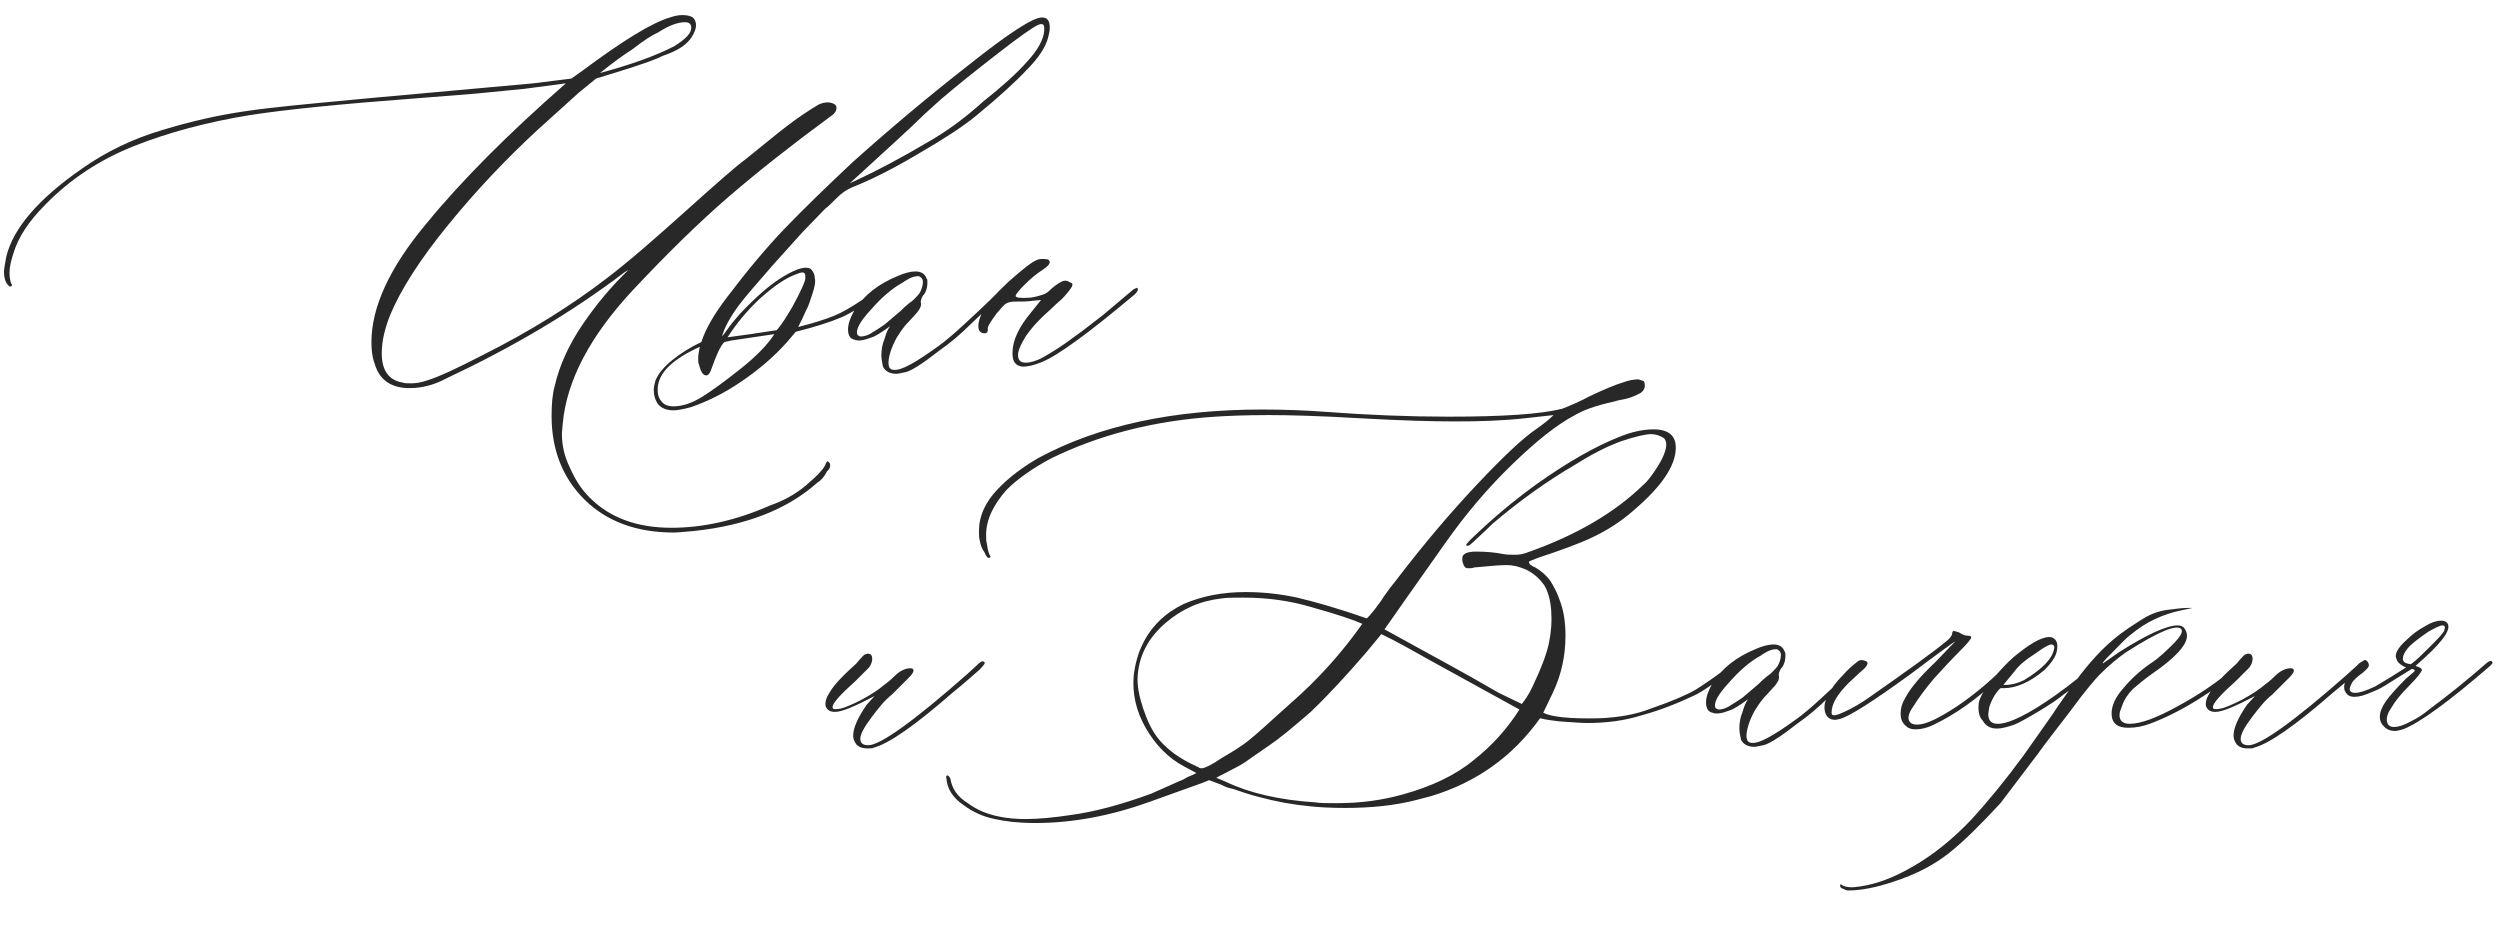 <?xml version="1.0" encoding="UTF-8"?> <svg xmlns="http://www.w3.org/2000/svg" width="315" height="117" viewBox="0 0 315 117" fill="none"> <path d="M84.9 67.1C80.2 67.1 76.4 65.7 73.6 62.9C70.9 60.2 69.5 56.7 69.5 52.4C69.5 50.9 69.6 49.7 69.9 48.6C70.5 46 71.7 43.4 73.4 40.9C75.1 38.4 77 36.1 79.2 34L78.7 34.3C72 39.4 64.5 43.8 56.2 47.7C54.7 48.5 53.2 48.9 51.6 48.9C49.3 48.9 47.8 47.9 47.2 45.8C46.9 45 46.8 44.1 46.8 43.1C46.8 38.7 49.1 33.7 53.7 28.2C58.2 22.7 64.1 16.8 71.3 10.5L66 11.2L59.9 11.8L52.3 12.4C43 13.1 36 13.8 31.5 14.5C26 15.4 21.2 16.7 16.9 18.4C12.6 20.1 8.8 22.6 5.7 25.8C3.6 27.9 2.3 29.9 1.7 31.9C1.4 32.8 1.2 33.6 1.2 34.4C1.2 35 1.3 35.4 1.4 35.7C1.5 35.8 1.5 35.9 1.5 36C1.4 36.1 1.3 36.1 1.2 36.1L1 35.9C0.7 35.6 0.5 35 0.5 34.3C0.5 34 0.6 33.3 0.8 32.3C1.7 28.7 4.9 25 10.4 21.2C13.4 19.1 16.7 17.5 20.4 16.4C24 15.3 27.5 14.5 31 14C34.4 13.5 38.8 13.1 44.1 12.6L47.3 12.3L67.2 10.5L72 9.9L73.4 8.9C78.5 5.1 82.1 2.9 84.4 2.2C85 2 85.5 1.9 86 1.9C86.5 1.9 87 2 87.3 2.2C87.6 2.5 87.7 2.8 87.7 3.2C87.7 3.6 87.5 4.1 87.2 4.6C86.6 5.6 85.4 6.4 83.6 7C82.6 7.5 81.4 7.9 79.9 8.4L77.7 9.1L75.1 9.9L72.9 11.7L67.7 16.4C63.8 20 60 24 56.5 28.3C52.9 32.7 50.5 36.5 49.2 39.6C48.5 41.3 48.1 43 48.1 44.5C48.1 46.7 49 47.9 50.7 48.2C51 48.3 51.3 48.3 51.8 48.3C52.4 48.3 53 48.2 53.6 48C55.3 47.5 57.6 46.4 60.7 44.8C66.9 41.7 72.1 38.4 76.4 35.1C79.3 32.9 82.6 30 86.5 26.5C90.4 23 92.8 20.9 93.9 20.1L96.5 18C96.9 17.7 97.7 17 99 16C100.3 15 101.6 14.1 103.1 13.2C103.5 13 103.9 12.9 104.3 12.9C104.6 12.9 104.9 13 105.1 13.1C105.3 13.2 105.4 13.4 105.4 13.6C105.4 14 105.1 14.4 104.6 14.7C99.7 18.3 95.4 21.7 91.8 24.8C88.1 28 84.1 31.9 79.7 36.6C74.4 42.3 71.4 47.9 70.9 53.4L70.8 54.6C70.8 56.1 71.1 57.5 71.8 58.9C72.4 60.3 73.2 61.6 74.3 62.7C76.8 65.2 80.2 66.5 84.6 66.5C88.5 66.5 92.7 65.6 97 63.7C98.7 63.1 100.2 62.3 101.5 61.2C102.2 60.6 102.9 60 103.4 59.4C103.8 59 104 58.6 104.1 58.3L104.3 58.1L104.5 58.3C104.6 58.4 104.6 58.5 104.6 58.7C104.6 58.9 104.5 59.1 104.2 59.4C103.9 60 103.5 60.5 103 60.8C99.2 64.2 94 66.2 87.5 66.9C86.3 67 85.4 67.1 84.9 67.1ZM85 5.8C86.4 4.9 87.1 4.2 87.1 3.5C87.1 3 86.8 2.8 86.3 2.8C85.4 2.8 84.3 3.2 82.9 4.1C82.2 4.4 81.1 5.1 79.7 6.2C78.6 6.9 77.2 7.9 75.6 9.2C79.3 8.2 82.5 7.1 85 5.8ZM84.871 51.7C84.071 51.7 83.471 51.5 82.971 51C82.571 50.5 82.371 49.8 82.371 49.1C82.371 48.8 82.471 48.4 82.571 48C82.871 47.2 83.571 46.3 84.671 45.4C85.771 44.5 87.071 43.7 88.371 43.1C88.871 41.5 89.971 39.6 91.571 37.5C94.071 34.2 96.471 31.3 98.871 28.8C101.271 26.3 104.171 23.5 107.471 20.4C112.271 16.1 117.171 12 122.171 8.1C127.071 4.2 130.171 2.2 131.271 2.2C131.971 2.2 132.271 2.6 132.271 3.5C132.271 3.9 132.171 4.3 132.071 4.7C131.771 5.9 130.871 7.3 129.371 8.8C127.871 10.4 125.771 12.3 122.971 14.6C121.271 16 118.771 17.6 115.671 19.4C112.471 21.3 109.671 22.7 107.371 23.6C106.671 23.9 106.071 24.3 105.371 25C104.671 25.7 104.271 26.1 103.971 26.3L101.071 29.3L97.471 33.3C95.471 35.6 93.971 37.3 93.071 38.5C91.971 40 91.271 41.3 90.971 42.4C91.071 42.3 91.371 41.9 91.871 41.2C92.371 40.5 92.871 40 93.271 39.5C95.271 37.4 97.071 35.8 98.771 34.8C100.471 33.8 101.571 33.5 102.171 33.9C102.471 34.2 102.671 34.6 102.671 35.1C102.771 35.5 102.671 36.1 102.371 37C102.071 37.9 101.871 38.6 101.571 39.1L101.071 40.2L100.571 41.2C102.571 40.7 104.071 40.2 105.071 39.8C106.071 39.4 107.271 38.7 108.771 37.7C108.871 37.6 109.471 37.2 110.371 36.4C110.471 36.3 110.671 36.2 110.771 36.2C110.871 36.2 110.971 36.3 110.971 36.4V36.5C110.971 36.6 110.771 36.8 110.471 37.1C108.871 38.4 107.371 39.4 105.971 40C104.571 40.6 102.671 41.2 100.271 41.8L99.171 43.1C97.471 45 95.571 46.6 93.371 48.1C91.171 49.6 89.071 50.6 87.071 51.3C85.971 51.6 85.271 51.7 84.871 51.7ZM116.571 18.1C119.271 16.6 121.671 14.8 123.871 12.8C126.271 10.9 128.171 9.2 129.471 7.7C130.771 6.3 131.471 5 131.571 3.9V3.5C131.571 3 131.271 2.9 130.671 3.2C130.071 3.5 128.471 4.6 125.771 6.7C123.071 8.8 120.671 10.7 118.571 12.5L116.471 14.4C114.971 15.9 111.771 18.8 107.071 23.1C110.771 21.4 113.871 19.7 116.571 18.1ZM97.871 41.6C98.571 40.8 99.171 39.8 99.871 38.6C100.971 36.6 101.471 35.4 101.471 35.1V34.8C101.471 34.3 101.171 34.2 100.471 34.5C98.971 35 97.471 36.1 95.771 37.6C94.071 39.2 92.771 40.8 91.671 42.5L94.571 42.1L97.871 41.6ZM88.471 50C89.771 49.2 91.371 48 93.271 46.5C95.171 45 96.671 43.5 97.571 42.1L92.171 42.9L91.271 43.1C90.771 43.6 90.271 44.7 89.671 46.4C89.471 47 89.271 47.3 88.971 47.3C88.571 47.3 88.271 46.8 88.071 45.9C87.971 45.8 87.971 45.5 87.971 45.2C87.971 44.7 88.071 44.2 88.171 43.7C84.671 45.3 82.971 47 82.871 48.9V49.3C82.871 49.8 83.071 50.3 83.371 50.6C83.671 51 84.171 51.2 84.871 51.2C85.971 51.2 87.171 50.8 88.471 50ZM112.952 47.1C112.152 47.1 111.552 46.8 111.252 46.2C111.152 45.7 111.052 45.2 111.052 44.8C111.052 44.1 111.152 43.4 111.452 42.7C111.652 42 111.852 41.5 112.152 41.1C111.052 41.9 110.252 42.4 109.852 42.5C108.852 42.9 108.152 43 107.652 42.8C107.152 42.7 106.852 42.3 106.852 41.5C106.852 40.8 107.152 40 107.652 39.1C108.852 37.2 110.652 35.8 113.052 34.8C113.952 34.4 114.752 34.2 115.352 34.2C116.052 34.2 116.552 34.5 116.752 35.1C116.852 35.2 116.852 35.3 116.852 35.6C116.852 36.3 116.652 36.9 116.252 37.3C116.052 37.7 115.952 38 116.052 38.2V38.3C116.052 38.6 115.952 38.8 115.752 39.1C115.552 39.4 115.452 39.5 115.352 39.6C115.052 39.9 114.652 40.4 114.152 40.9C113.652 41.5 113.252 42.1 112.952 42.6C112.252 43.9 111.952 45 111.952 45.7C111.952 46.3 112.152 46.6 112.652 46.6C113.552 46.7 115.352 45.7 118.252 43.6C118.952 43.1 120.052 42.2 121.452 40.9C122.852 39.6 123.952 38.6 124.752 37.8L126.052 36.5C126.152 36.4 126.352 36.3 126.552 36.3C126.652 36.3 126.752 36.4 126.752 36.5C126.752 36.6 126.652 36.8 126.452 36.9C126.252 37.1 126.152 37.2 126.152 37.2L122.352 40.8C121.052 42.1 119.752 43.2 118.452 44.1C117.752 44.6 117.052 45.2 116.152 45.8C115.252 46.4 114.552 46.8 114.052 46.9C113.552 47 113.152 47.1 112.952 47.1ZM108.452 42.4C108.752 42.4 109.252 42.3 109.752 42C109.852 41.9 110.452 41.6 111.452 40.9C111.552 40.8 112.152 40.3 113.452 39.2C113.752 38.9 114.052 38.6 114.552 38.2C115.052 37.9 115.352 37.5 115.652 37.2C115.952 36.9 116.152 36.4 116.252 35.9C116.352 35.4 116.252 35.1 115.952 34.9C115.852 34.8 115.752 34.8 115.652 34.8C115.352 34.8 114.952 34.9 114.552 35.1C114.052 35.4 113.852 35.5 113.752 35.6C112.452 36.3 111.052 37.5 109.752 39C108.352 40.5 107.752 41.6 108.052 42.2C108.152 42.3 108.352 42.4 108.452 42.4ZM127.57 44.5C127.57 42.9 128.37 41.2 129.97 39.3L131.17 37.8L130.07 37.9C129.57 38 128.87 38 127.87 38C127.37 38 127.07 38.1 126.87 38.2C126.57 38.3 126.17 38.8 125.57 39.5C124.77 40.6 124.37 41.2 124.47 41.5C124.47 41.8 124.37 42 124.07 42C123.57 42 123.27 41.7 123.27 41.1C123.27 40.6 123.47 39.9 123.87 39.1C124.27 38.3 125.37 37.1 127.07 35.5C128.77 34 129.97 33 130.77 32.7C131.17 32.6 131.57 32.6 132.07 32.7C132.17 32.8 132.27 32.9 132.27 33C132.27 33.3 131.97 33.6 131.37 34C130.57 34.5 129.77 35.2 129.07 35.9C128.37 36.6 127.97 37.1 127.97 37.3C127.97 37.5 128.57 37.6 129.87 37.5C130.57 37.4 131.17 37.2 131.47 37.1C131.77 37 132.07 36.8 132.57 36.3C133.17 35.8 133.67 35.5 133.97 35.4C134.27 35.3 134.57 35.4 134.87 35.6C135.17 35.7 135.17 35.8 135.07 36.1C134.77 36.6 134.27 37.2 133.77 37.7C133.17 38.2 132.77 38.6 132.57 38.8C132.27 39.1 131.77 39.5 131.07 40.2C130.37 40.9 129.87 41.5 129.37 42.2C129.27 42.3 129.07 42.7 128.77 43.2C128.47 43.8 128.27 44.3 128.27 44.7C128.27 45.4 128.57 45.7 129.27 45.7C129.77 45.7 130.57 45.5 131.47 45C132.67 44.3 133.97 43.5 135.27 42.5C136.57 41.6 137.77 40.6 138.97 39.7L142.77 36.5C142.87 36.4 142.97 36.4 143.17 36.3C143.27 36.2 143.37 36.3 143.37 36.5C143.37 36.6 143.27 36.8 142.97 37.1C139.87 39.7 137.47 41.6 135.67 42.9C133.87 44.2 132.37 45.2 131.07 45.7C130.27 46 129.57 46.2 128.87 46.2C127.97 46.1 127.57 45.6 127.57 44.5Z" fill="#282828"></path> <path d="M109.3 94.3C108.6 94.3 108.2 94.1 107.9 93.8C107.6 93.4 107.5 93 107.5 92.7C107.5 91.7 108.1 90.4 109.2 88.8L110.2 87.7C107.7 89 106.1 89.7 105.2 89.7C104.8 89.7 104.5 89.6 104.3 89.4C104.1 89.2 104 89 104 88.7C104 88.2 104.2 87.8 104.5 87.3C104.9 86.6 105.5 85.9 106.3 85.1C107 84.4 107.6 83.9 107.9 83.6C108 83.5 108.2 83.2 108.6 82.8C108.9 82.4 109.3 82.3 109.6 82.4C109.8 82.5 109.9 82.7 109.9 83C109.9 83.3 109.8 83.7 109.5 84.1C109.5 84.1 108.9 84.7 107.8 85.8C105.9 87.5 104.9 88.6 104.9 89.1C104.9 89.4 105.2 89.4 105.8 89.3C106.4 89.2 107.3 88.8 108.5 88.2C109.8 87.5 110.7 86.9 111.4 86.3C112.1 85.8 112.5 85.4 112.7 85.2C113.4 84.5 114.1 84.2 114.7 84.2C115 84.2 115.1 84.3 115.1 84.5C115.1 84.7 114.9 85 114.5 85.4L112.4 87.5C111.5 88.2 110.7 89.2 109.8 90.4C108.9 91.6 108.4 92.5 108.4 93.1C108.4 93.6 108.7 93.9 109.4 93.9C110.9 93.9 115.1 90.9 121.8 85C122.2 84.6 122.6 84.3 122.9 84C123.2 83.7 123.4 83.5 123.6 83.4C123.7 83.3 123.9 83.3 124 83.4C124.2 83.5 124 83.8 123.4 84.4C122.7 85 121.6 86 120 87.3C115.3 91.4 112 93.7 110.1 94.2C110 94.3 109.7 94.3 109.3 94.3ZM125.35 103.2C123.85 102.9 122.55 102.3 121.35 101.4C120.05 100.5 119.35 99.4 119.25 98.1C119.15 97.8 119.25 97.7 119.45 97.7C119.55 97.8 119.65 97.9 119.75 98.1C119.95 99.4 120.65 100.4 121.95 101.2C123.15 102.1 124.45 102.6 125.95 102.9C126.95 103.1 128.05 103.2 129.15 103.2C130.95 103.2 132.85 103 134.85 102.7C137.85 102.3 141.25 101.4 145.05 100C146.15 99.5 147.35 99 148.65 98.4C148.95 98.3 149.35 98.1 149.65 97.9C149.95 97.8 150.35 97.6 150.75 97.4L149.25 96.6C147.15 95.5 145.55 93.8 144.35 91.7C143.15 89.6 142.65 87.4 142.85 85.1C143.05 83.5 143.45 82.2 143.95 81.2C145.05 78.9 146.85 77.2 149.15 76.1C151.45 75.1 154.05 74.6 156.95 74.6C158.95 74.6 161.15 74.8 163.45 75.3C165.55 75.8 168.45 76.6 172.15 77.9C172.25 78 172.85 77.3 173.95 75.8C174.15 75.5 174.45 75 174.85 74.5C175.15 74 175.65 73.5 176.15 72.8C179.45 68.5 182.75 64.6 186.05 61.1C189.25 57.7 191.75 55.3 193.65 54C194.35 53.5 195.05 53 195.75 52.3L192.15 52.7C189.45 53 186.55 53.1 183.35 53.1C180.65 53.1 176.65 53 171.35 52.7C166.25 52.4 162.45 52.3 159.85 52.3C156.95 52.3 154.65 52.4 153.15 52.5C145.35 53 138.45 54.8 132.35 57.8C129.95 59.1 128.15 60.4 126.85 61.7C125.15 63.6 124.25 65.5 124.25 67.4C124.25 67.9 124.25 68.2 124.35 68.5C124.45 69.4 124.65 69.9 124.75 70C124.85 70.2 124.75 70.3 124.55 70.3C124.45 70.3 124.25 70.1 124.05 69.6C123.75 69.2 123.55 68.7 123.45 68.1C123.35 67.8 123.35 67.4 123.35 66.9C123.35 65 124.15 63.3 125.65 61.7C127.15 60.1 128.95 58.8 130.85 57.7C138.45 53.6 147.85 51.6 159.05 51.6C161.75 51.6 164.45 51.7 167.15 51.9C172.45 52.3 177.65 52.5 182.55 52.5C189.25 52.5 194.05 52.2 196.85 51.5C197.85 51.1 199.05 50.6 200.35 49.9C202.05 49.1 203.45 48.5 204.45 48.2C205.25 47.9 205.95 47.8 206.45 47.8L207.05 48C207.15 48 207.25 48.2 207.25 48.7C207.15 49.2 206.85 49.5 206.35 49.7C205.75 50 205.15 50.2 204.65 50.3C204.05 50.4 203.65 50.5 203.35 50.6C201.05 51.1 199.45 51.7 198.45 52.3C196.15 53.5 193.55 55.6 190.55 58.5C187.45 61.5 184.65 64.8 182.05 68.5L177.25 75.3L174.45 79.3L182.65 83.8L185.35 85.3L188.85 87.3L191.75 88.7C192.15 88.2 192.65 87.5 193.15 86.4C194.15 84.3 194.85 82.5 195.15 81.1C195.45 79.7 195.55 78.3 195.45 76.9C195.35 75.6 195.05 74.5 194.55 73.7C194.05 73 193.35 72.3 192.35 71.8C191.45 71.4 190.65 71.2 189.85 71.2C189.15 71.2 187.75 71.3 185.75 71.5C185.55 71.6 185.25 71.6 184.95 71.6C184.65 71.6 184.45 71.4 184.35 71C184.25 70.8 184.25 70.6 184.25 70.3C184.25 69.8 184.85 69.5 185.95 69.5C187.25 69.5 188.35 69.6 189.35 69.8C189.85 69.9 190.35 69.9 190.95 69.9C191.45 69.9 192.05 69.8 192.75 69.5C198.65 67.4 203.45 64.6 207.05 61.1C207.55 60.7 208.15 59.9 208.85 58.8C209.55 57.7 209.95 56.7 209.95 56C209.95 55.7 209.85 55.4 209.65 55.2C209.15 54.9 208.65 54.7 208.05 54.7C207.35 54.7 206.05 55 204.25 55.6C202.35 56.3 200.45 57.3 198.55 58.5C194.95 60.6 191.45 63.1 188.05 66C187.15 66.9 186.45 67.5 186.05 67.9C185.55 68.4 185.25 68.6 185.15 68.7C184.95 68.8 184.85 68.8 184.75 68.7C184.65 68.6 185.25 68 186.55 66.8C189.25 64.3 191.65 62.4 193.75 60.9C197.45 58.3 200.85 56.3 204.15 55C205.65 54.4 207.05 54.1 208.35 54.1C210.25 54.1 211.15 54.9 211.15 56.4C211.15 58.7 209.35 61.3 205.85 64.3C204.25 65.7 202.55 66.8 200.65 67.7C198.75 68.6 196.45 69.4 193.75 70.3C193.05 70.6 192.65 70.7 192.65 70.8C192.65 71.1 192.95 71.3 193.45 71.5C194.15 71.9 194.85 72.5 195.35 73.2C195.85 74 196.25 74.8 196.55 75.7C197.05 77 197.25 78.5 197.25 80.1C197.25 82.6 196.75 85 195.65 87.3L194.45 89.8C195.35 90.3 197.65 90.6 201.55 90.5C204.05 90.4 206.15 90 207.95 89.3C210.55 88.4 212.45 87.6 213.65 86.9C214.75 86.2 215.95 85.4 217.25 84.4C217.45 84.3 217.75 84 218.05 83.7C218.35 83.4 218.65 83.3 218.85 83.2C218.95 83.1 219.05 83.2 219.05 83.4C219.05 83.6 218.35 84.2 217.05 85.2C215.75 86.3 214.65 87 213.75 87.5C211.45 88.6 209.15 89.5 206.95 90.1C204.75 90.8 202.45 91.1 199.95 91.1C199.25 91.1 198.15 91 196.55 90.9C195.65 90.8 194.85 90.7 194.05 90.5C190.55 95.4 185.95 98.6 180.35 100.3L178.45 100.8C175.75 101.5 172.75 101.8 169.45 101.8C167.55 101.8 166.05 101.7 165.15 101.6C162.95 101.4 160.75 101 158.55 100.4C157.35 100.1 156.25 99.7 155.35 99.4C154.85 99.3 154.45 99.2 153.95 98.9L152.35 98.3L151.35 98.7C147.65 100 145.55 100.8 144.95 101C139.95 102.8 135.15 103.7 130.45 103.7C128.35 103.7 126.65 103.5 125.35 103.2ZM151.05 96.7C151.15 96.8 151.25 96.8 151.45 96.8C151.75 96.8 152.65 96.4 153.95 95.5C155.15 94.8 156.35 94.1 157.45 93.2C158.55 92.3 159.65 91.3 160.85 90.2L162.75 88.5C166.05 85.6 169.05 82.3 171.65 78.6C170.55 78.1 168.45 77.4 165.25 76.5C162.55 75.7 159.75 75.3 156.65 75.3C155.45 75.3 154.55 75.3 153.95 75.4C151.25 75.7 148.95 76.7 146.85 78.5C144.75 80.3 143.55 82.5 143.35 85.1C143.25 86.4 143.55 87.8 144.05 89.3C144.55 90.8 145.15 92.1 146.05 93.2C147.15 94.5 148.65 95.6 150.65 96.5C150.75 96.6 150.95 96.6 151.05 96.7ZM168.45 101.2C171.55 101.2 174.25 100.8 176.75 100.1C180.35 99.1 183.35 97.7 185.65 95.8C187.95 94 189.85 91.9 191.45 89.4L180.55 83.4C178.05 82 175.95 80.8 174.05 79.9L172.15 82.2C169.65 85.1 167.35 87.6 165.15 89.7C162.85 91.7 161.15 93.1 159.95 93.9L157.35 95.7C156.85 96.1 156.15 96.5 155.35 96.9C154.45 97.4 153.75 97.7 153.25 98L154.45 98.5C157.35 99.9 161.15 100.8 165.75 101.1C166.35 101.2 167.25 101.2 168.45 101.2ZM221.061 94.1C220.261 94.1 219.661 93.8 219.361 93.2C219.261 92.7 219.161 92.2 219.161 91.8C219.161 91.1 219.261 90.4 219.561 89.7C219.761 89 219.961 88.5 220.261 88.1C219.161 88.9 218.361 89.4 217.961 89.5C216.961 89.9 216.261 90 215.761 89.8C215.261 89.7 214.961 89.3 214.961 88.5C214.961 87.8 215.261 87 215.761 86.1C216.961 84.2 218.761 82.8 221.161 81.8C222.061 81.4 222.861 81.2 223.461 81.2C224.161 81.2 224.661 81.5 224.861 82.1C224.961 82.2 224.961 82.3 224.961 82.6C224.961 83.3 224.761 83.9 224.361 84.3C224.161 84.7 224.061 85 224.161 85.2V85.3C224.161 85.6 224.061 85.8 223.861 86.1C223.661 86.4 223.561 86.5 223.461 86.6C223.161 86.9 222.761 87.4 222.261 87.9C221.761 88.5 221.361 89.1 221.061 89.6C220.361 90.9 220.061 92 220.061 92.7C220.061 93.3 220.261 93.6 220.761 93.6C221.661 93.7 223.461 92.7 226.361 90.6C227.061 90.1 228.161 89.2 229.561 87.9C230.961 86.6 232.061 85.6 232.861 84.8L234.161 83.5C234.261 83.4 234.461 83.3 234.661 83.3C234.761 83.3 234.861 83.4 234.861 83.5C234.861 83.6 234.761 83.8 234.561 83.9C234.361 84.1 234.261 84.2 234.261 84.2L230.461 87.8C229.161 89.1 227.861 90.2 226.561 91.1C225.861 91.6 225.161 92.2 224.261 92.8C223.361 93.4 222.661 93.8 222.161 93.9C221.661 94 221.261 94.1 221.061 94.1ZM216.561 89.4C216.861 89.4 217.361 89.3 217.861 89C217.961 88.9 218.561 88.6 219.561 87.9C219.661 87.8 220.261 87.3 221.561 86.2C221.861 85.9 222.161 85.6 222.661 85.2C223.161 84.9 223.461 84.5 223.761 84.2C224.061 83.9 224.261 83.4 224.361 82.9C224.461 82.4 224.361 82.1 224.061 81.9C223.961 81.8 223.861 81.8 223.761 81.8C223.461 81.8 223.061 81.9 222.661 82.1C222.161 82.4 221.961 82.5 221.861 82.6C220.561 83.3 219.161 84.5 217.861 86C216.461 87.5 215.861 88.6 216.161 89.2C216.261 89.3 216.461 89.4 216.561 89.4ZM239.479 89.9C239.479 89.2 239.679 88.6 239.979 88.1L240.079 87.9C240.779 86.6 242.079 85.1 243.879 83.4L246.379 80.8C245.879 81.1 244.679 82 242.779 83.4L240.779 84.9C235.979 88.4 232.979 90.3 231.779 90.6L231.279 90.7C230.579 90.7 230.179 90.4 229.979 89.8C229.779 89.1 229.879 88.4 230.379 87.5C230.779 86.7 231.379 85.9 232.179 85.1C232.879 84.3 233.479 83.8 233.879 83.5C234.179 83.2 234.479 83.1 234.779 83.2C235.279 83.3 235.379 83.5 235.279 83.7C235.179 84 234.879 84.3 234.379 84.7C233.879 85.2 233.379 85.6 232.979 86C231.479 87.5 230.779 88.7 230.779 89.8C230.779 90.3 231.279 90.2 232.379 89.7C233.479 89.2 234.479 88.6 235.479 87.9C240.179 84.6 243.579 82.2 245.479 80.6C245.779 80.3 245.979 80 245.979 79.8C245.979 79.6 246.079 79.5 246.179 79.5C246.279 79.5 246.579 79.6 246.879 79.7C247.279 80 247.679 80.1 247.979 80.1C248.279 80.1 248.379 80.2 248.379 80.3C248.379 80.5 247.879 81.1 246.879 82.1C245.779 83.2 244.779 84.3 243.679 85.5C242.579 86.8 241.779 87.9 241.079 89C240.379 90 240.279 90.7 240.779 91.1C240.879 91.2 241.179 91.3 241.579 91.3C242.679 91.3 244.279 90.5 246.579 89C248.779 87.5 250.679 85.9 252.279 84.3L253.179 83.4C253.279 83.3 253.379 83.3 253.479 83.3C253.579 83.3 253.579 83.3 253.679 83.4C253.779 83.5 253.679 83.7 253.579 83.8L251.579 85.7C249.079 88.1 246.379 90 243.679 91.3C242.879 91.7 242.079 91.9 241.379 91.9C240.879 91.9 240.479 91.8 240.179 91.5C239.679 91.1 239.479 90.6 239.479 89.9ZM251.624 91.8C250.824 91.8 250.224 91.5 249.824 90.8C249.324 90.3 249.224 89.5 249.324 88.6C249.424 87.9 250.024 86.9 251.024 85.6L251.824 84.7C252.724 83.7 253.524 82.9 254.324 82.3C256.224 80.8 257.624 80.1 258.524 80.3C259.024 80.5 259.224 80.9 259.224 81.4C259.224 81.9 259.124 82.4 258.824 82.9C258.524 83.4 258.124 83.9 257.624 84.4C255.724 86 253.924 86.8 252.124 86.7C252.024 86.7 251.724 87 251.324 87.6C250.924 88.3 250.724 88.8 250.624 89.2L250.524 90C250.524 90.8 250.924 91.2 251.724 91.2C253.124 91.2 255.624 90 259.124 87.5C260.824 86.3 262.424 85 264.124 83.5C264.224 83.4 264.424 83.3 264.624 83.2C264.824 83.1 264.924 83.2 264.924 83.3C264.924 83.4 264.724 83.7 264.224 84.2C263.524 84.9 262.124 86 260.024 87.5C259.424 88 258.424 88.7 256.924 89.6C255.424 90.5 254.324 91.1 253.824 91.3C252.924 91.6 252.224 91.8 251.624 91.8ZM252.624 86.3C253.424 86.3 254.224 86.1 255.024 85.7C257.324 84.3 258.624 83 258.824 81.7C258.924 81.4 258.724 81.2 258.424 81.2C257.924 81.3 257.224 81.8 256.224 82.5C255.124 83.2 254.324 83.9 253.824 84.6L252.424 86.3H252.624ZM232.259 112C231.959 111.9 231.859 111.8 231.859 111.6V111.5L231.959 111.4L232.059 111.5C232.359 111.7 232.759 111.8 233.459 111.8C235.959 111.6 238.459 110.7 241.159 109.1C243.759 107.6 246.159 105.6 248.359 103.3C250.559 100.9 252.759 98.2 254.959 95.2C257.059 92.2 258.359 90.4 258.759 89.8C258.859 89.6 259.559 88.6 260.759 86.9C262.559 84.3 264.359 82.2 266.259 80.6C267.559 79.5 268.859 78.7 269.959 78C271.059 77.3 272.259 76.9 273.459 76.8C274.259 76.7 274.959 76.6 275.659 76.6H276.259C276.259 76.6 275.759 76.7 274.859 76.9C272.459 77.4 270.359 78.4 268.559 79.9C267.859 80.4 267.159 81.2 266.259 82.1C265.359 83 264.859 83.5 264.959 83.6C264.959 83.6 265.659 83.1 266.959 82.2C270.559 79.9 273.059 78.8 274.359 78.8C274.759 78.8 275.059 78.9 275.259 79.2C275.459 79.5 275.559 79.8 275.559 80.1C275.559 81.3 274.059 82.9 271.159 84.9C270.159 85.6 269.359 86.3 268.759 86.8C268.159 87.4 267.659 88.1 267.359 89C267.159 89.5 267.059 89.8 267.059 90.1C267.059 90.8 267.459 91.2 268.359 91.2C269.659 91.2 271.659 90.5 274.359 89C276.959 87.6 279.359 86 281.559 84.1L282.659 83.2C282.859 83 282.959 83.1 282.959 83.4C282.959 83.5 282.759 83.8 282.459 84.1C280.759 85.6 278.959 86.9 276.859 88.2C274.759 89.5 272.759 90.5 270.859 91.2C270.059 91.5 269.159 91.7 268.159 91.7C266.759 91.7 266.059 91.1 266.059 89.9C266.059 88.9 266.559 87.8 267.559 86.7C268.459 85.6 269.659 84.5 270.959 83.6C272.059 82.9 272.959 82 273.859 81.1C274.759 80.2 275.059 79.6 274.859 79.3C274.359 78.6 272.059 79.5 267.859 82.2C266.859 82.9 265.759 83.8 264.559 85C264.059 85.5 262.759 87 260.859 89.6C258.859 92.2 257.459 94 256.759 95L252.059 101.2C249.559 103.9 247.459 106 245.559 107.5C243.659 109 241.359 110.2 238.559 111.1C236.459 111.8 234.559 112.2 232.859 112.2C232.659 112.2 232.459 112.1 232.259 112ZM283.226 94.3C282.526 94.3 282.126 94.1 281.826 93.8C281.526 93.4 281.426 93 281.426 92.7C281.426 91.7 282.026 90.4 283.126 88.8L284.126 87.7C281.626 89 280.026 89.7 279.126 89.7C278.726 89.7 278.426 89.6 278.226 89.4C278.026 89.2 277.926 89 277.926 88.7C277.926 88.2 278.126 87.8 278.426 87.3C278.826 86.6 279.426 85.9 280.226 85.1C280.926 84.4 281.526 83.9 281.826 83.6C281.926 83.5 282.126 83.2 282.526 82.8C282.826 82.4 283.226 82.3 283.526 82.4C283.726 82.5 283.826 82.7 283.826 83C283.826 83.3 283.726 83.7 283.426 84.1C283.426 84.1 282.826 84.7 281.726 85.8C279.826 87.5 278.826 88.6 278.826 89.1C278.826 89.4 279.126 89.4 279.726 89.3C280.326 89.2 281.226 88.8 282.426 88.2C283.726 87.5 284.626 86.9 285.326 86.3C286.026 85.8 286.426 85.4 286.626 85.2C287.326 84.5 288.026 84.2 288.626 84.2C288.926 84.2 289.026 84.3 289.026 84.5C289.026 84.7 288.826 85 288.426 85.4L286.326 87.5C285.426 88.2 284.626 89.2 283.726 90.4C282.826 91.6 282.326 92.5 282.326 93.1C282.326 93.6 282.626 93.9 283.326 93.9C284.826 93.9 289.026 90.9 295.726 85C296.126 84.6 296.526 84.3 296.826 84C297.126 83.7 297.326 83.5 297.526 83.4C297.626 83.3 297.826 83.3 297.926 83.4C298.126 83.5 297.926 83.8 297.326 84.4C296.626 85 295.526 86 293.926 87.3C289.226 91.4 285.926 93.7 284.026 94.2C283.926 94.3 283.626 94.3 283.226 94.3ZM301.76 92.1C301.16 92.1 300.66 91.9 300.26 91.4C299.96 91.1 299.86 90.7 299.86 90.3C299.86 89.7 300.16 89 300.66 88.3C301.16 87.6 302.06 86.6 303.16 85.5C303.86 84.9 304.26 84.6 304.26 84.5C304.26 84.4 304.16 84.3 303.86 84.3L300.96 86.1C300.36 86.5 299.66 86.9 298.86 87.2C297.96 87.6 297.26 87.8 296.66 87.8C296.26 87.8 295.96 87.7 295.76 87.5C295.46 87.2 295.36 86.9 295.36 86.6C295.36 86.3 295.46 85.8 295.76 85.3L296.56 84.3C297.26 83.6 297.66 83.3 297.86 83.2C297.96 83.1 298.16 83.2 298.26 83.3C298.36 83.4 298.46 83.6 298.46 83.7C298.56 84 298.26 84.3 297.66 84.8C296.96 85.3 296.56 85.7 296.36 86C296.16 86.4 296.06 86.7 296.06 86.8C296.06 87.1 296.26 87.3 296.76 87.3C297.36 87.3 298.16 87 299.26 86.5C300.46 85.8 301.76 85 303.16 84.1C302.66 83.9 302.26 83.6 302.06 83.3C301.96 83 301.86 82.8 301.86 82.7C301.86 82.1 302.36 81.4 303.26 80.6C303.96 79.9 304.66 79.4 305.56 78.9C306.36 78.4 307.06 78.2 307.56 78.2C308.06 78.2 308.36 78.4 308.46 78.7C308.76 79.6 307.36 81.3 304.36 83.9L304.86 84.1C305.06 84.2 305.16 84.3 305.16 84.4C305.16 84.6 304.66 85.3 303.56 86.4C302.46 87.5 301.76 88.4 301.36 89.1C300.86 89.8 300.66 90.4 300.76 90.9C300.86 91.4 301.16 91.6 301.66 91.6C302.16 91.6 302.86 91.4 303.76 90.9C304.56 90.5 305.36 90 306.06 89.4C308.36 87.7 310.86 85.7 313.36 83.5C313.76 83.2 313.96 83.2 314.06 83.5C314.06 83.6 313.96 83.7 313.76 83.9C308.56 88.4 304.86 91.1 302.76 91.9C302.36 92 302.06 92.1 301.76 92.1ZM306.16 81.5C307.06 80.6 307.66 80 307.96 79.5L308.06 79.1C308.06 78.9 307.96 78.8 307.76 78.8C307.46 78.8 306.86 79.1 305.96 79.6C304.66 80.5 303.76 81.2 303.36 81.7C302.96 82.2 302.76 82.6 302.76 83C302.76 83.4 303.06 83.6 303.76 83.7C304.46 83.2 305.26 82.4 306.16 81.5Z" fill="#282828"></path> </svg> 